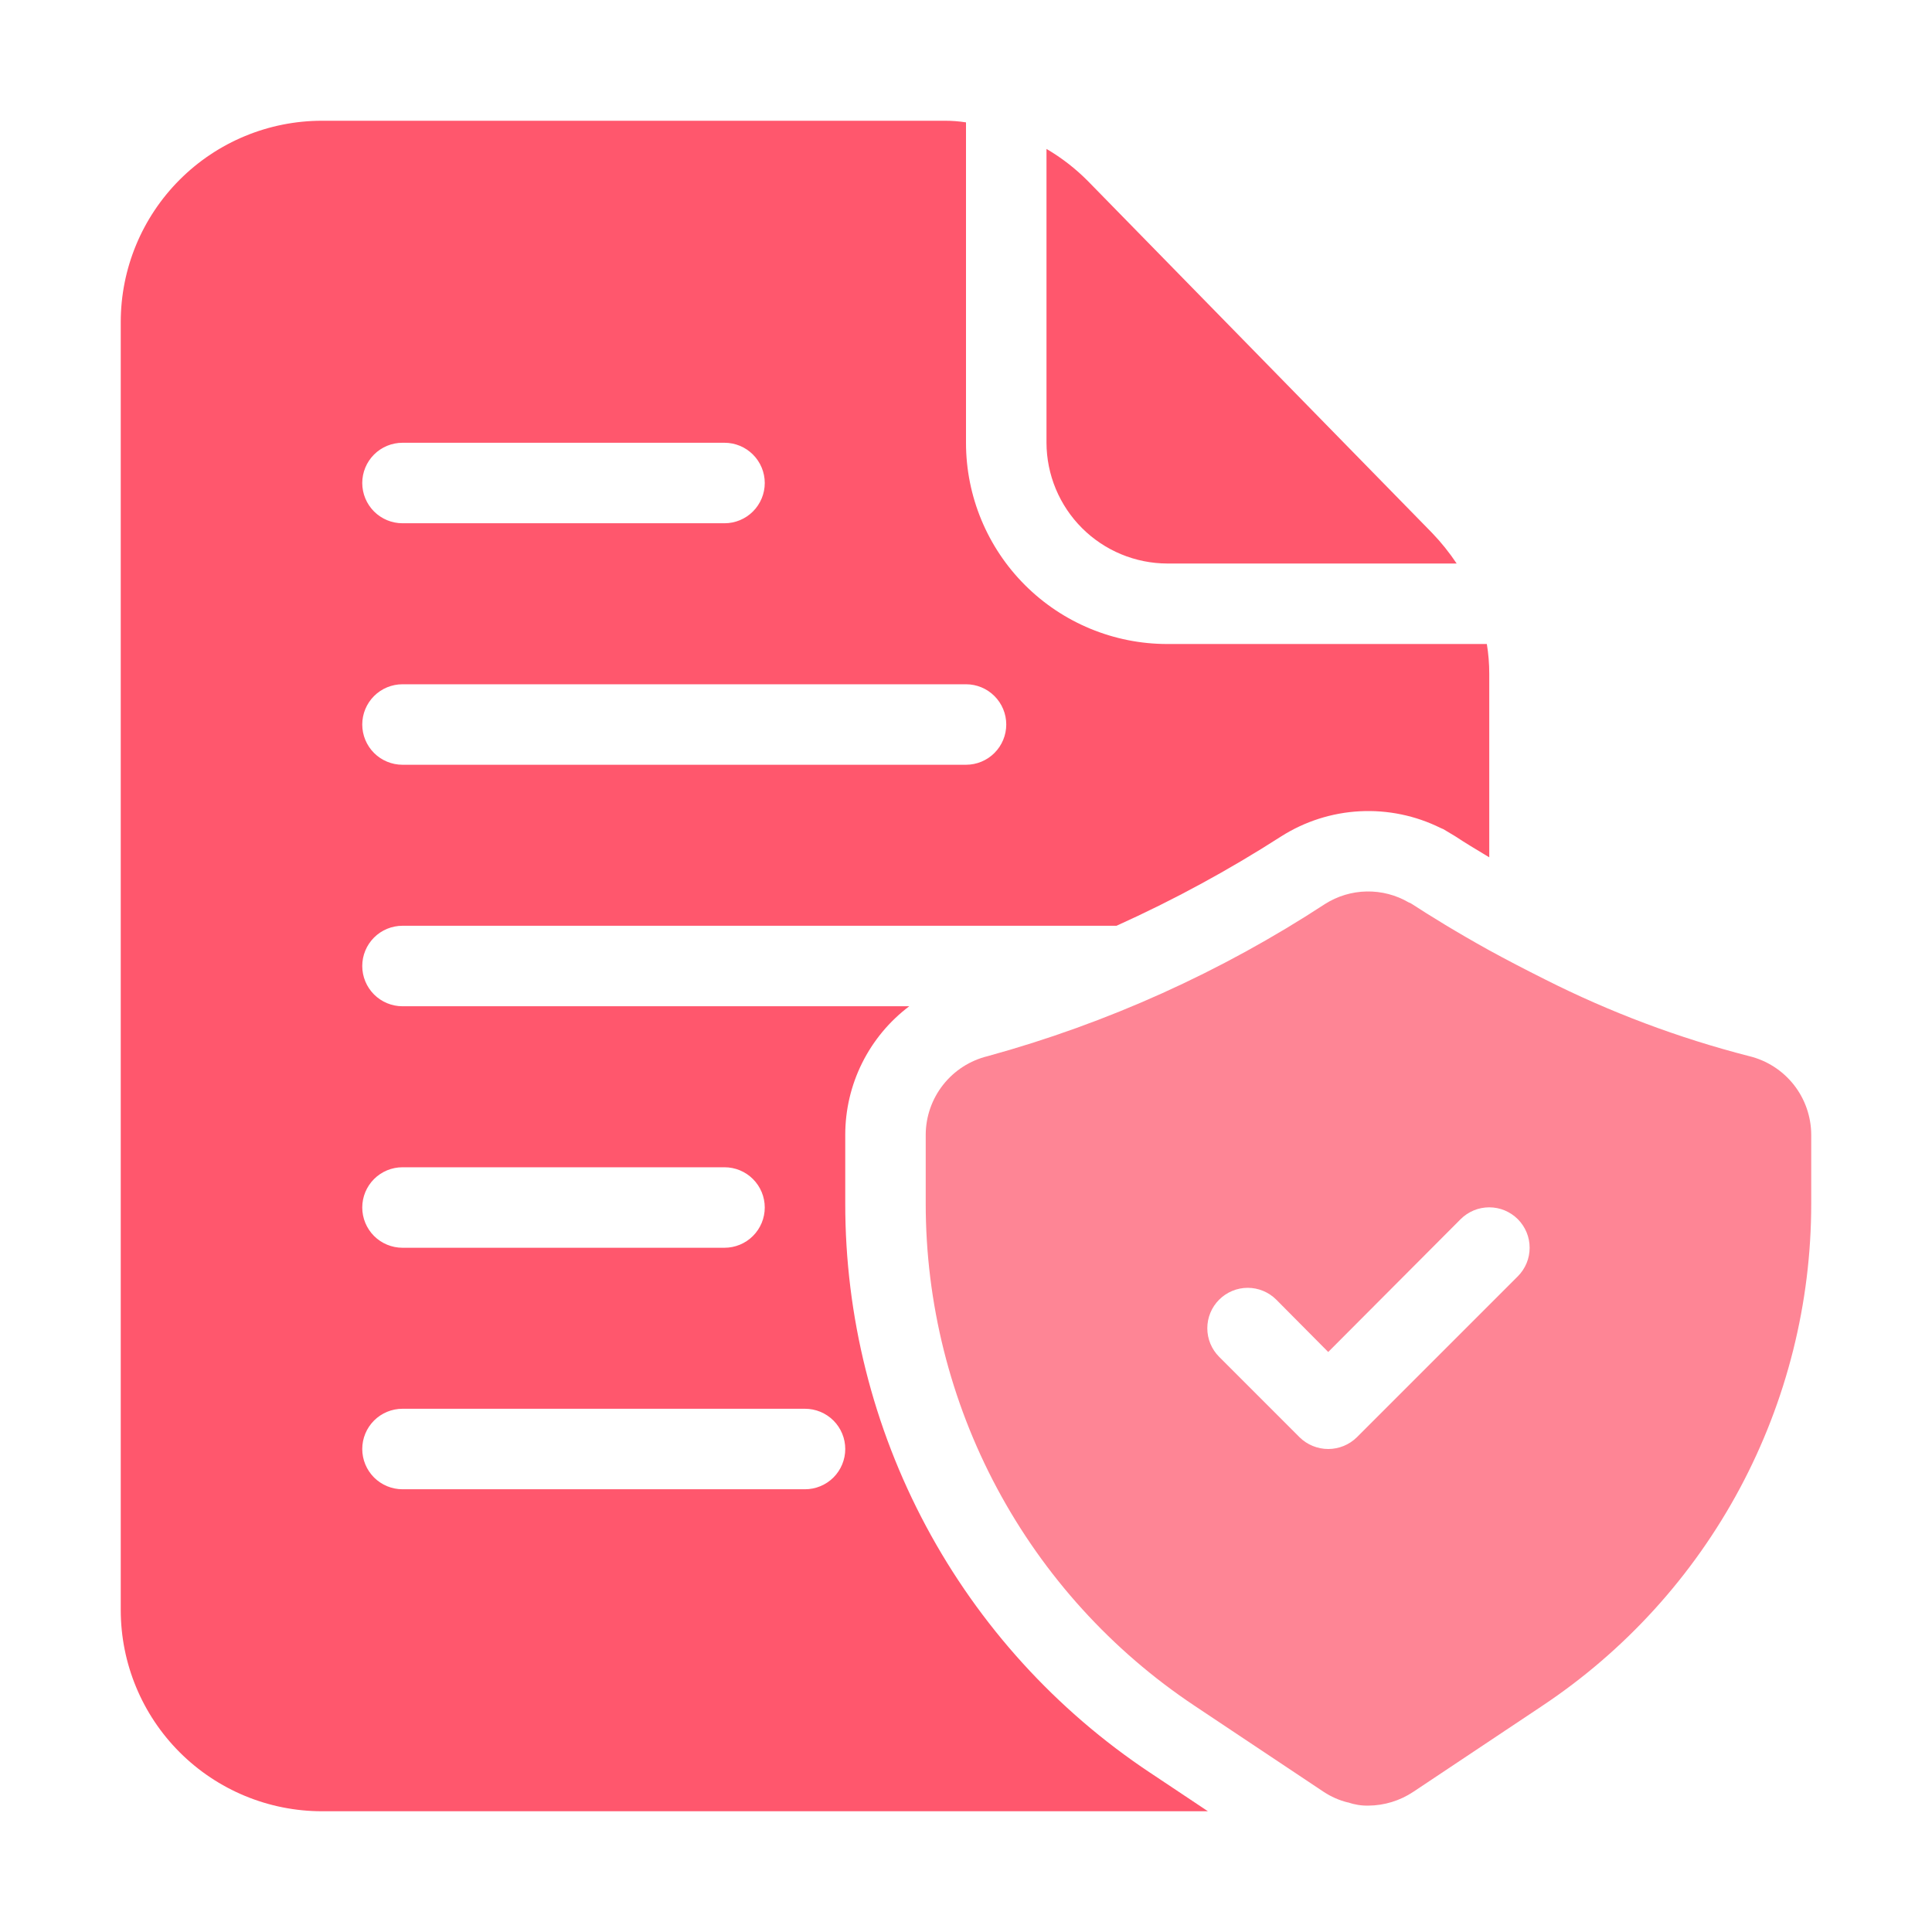 <svg width="80" height="80" viewBox="0 0 80 80" fill="none" xmlns="http://www.w3.org/2000/svg">
<path d="M72.432 43.733C69.503 42.982 66.664 41.914 63.965 40.55C63.132 40.133 62.365 39.733 61.665 39.35C60.282 38.583 59.182 37.9 58.465 37.433C58.425 37.404 58.38 37.382 58.332 37.367C57.804 37.059 57.201 36.902 56.589 36.914C55.978 36.925 55.382 37.105 54.865 37.433C50.565 40.245 45.853 42.371 40.899 43.733C40.169 43.91 39.52 44.327 39.055 44.916C38.59 45.505 38.335 46.233 38.332 46.983V49.833C38.33 53.949 39.346 58.002 41.288 61.631C43.23 65.259 46.039 68.352 49.465 70.633L51.015 71.667L54.815 74.2C55.117 74.398 55.449 74.545 55.799 74.633H55.815C56.089 74.727 56.376 74.773 56.665 74.767C57.324 74.761 57.967 74.564 58.515 74.2L63.865 70.633C67.291 68.352 70.1 65.259 72.043 61.631C73.985 58.002 75.001 53.949 74.999 49.833V46.983C74.995 46.233 74.741 45.505 74.276 44.916C73.81 44.327 73.161 43.91 72.432 43.733ZM62.849 52.85L56.182 59.517C55.866 59.826 55.441 60 54.999 60C54.556 60 54.131 59.826 53.815 59.517L50.482 56.183C50.168 55.869 49.992 55.444 49.992 55C49.992 54.556 50.168 54.13 50.482 53.817C50.796 53.503 51.221 53.326 51.665 53.326C52.109 53.326 52.535 53.503 52.849 53.817L54.999 55.983L60.482 50.483C60.637 50.328 60.822 50.205 61.025 50.12C61.228 50.036 61.446 49.993 61.665 49.993C61.885 49.993 62.103 50.036 62.306 50.12C62.509 50.205 62.693 50.328 62.849 50.483C63.004 50.639 63.127 50.823 63.212 51.026C63.296 51.229 63.339 51.447 63.339 51.667C63.339 51.886 63.296 52.104 63.212 52.307C63.127 52.51 63.004 52.694 62.849 52.85Z" fill="#FE8595"/>
<path d="M59.3 22.067L45.05 7.5C44.538 6.983 43.961 6.534 43.333 6.167V18.334C43.337 19.658 43.865 20.928 44.802 21.865C45.739 22.802 47.008 23.33 48.333 23.334H60.317C60.016 22.882 59.676 22.458 59.3 22.067ZM61.567 26.667H48.333C46.123 26.667 44.004 25.789 42.441 24.226C40.878 22.663 40 20.544 40 18.334V5.067C39.702 5.02 39.401 4.998 39.1 5H13.333C11.123 5 9.004 5.878 7.441 7.441C5.878 9.004 5 11.123 5 13.334V66.667C5 68.877 5.878 70.997 7.441 72.559C9.004 74.122 11.123 75 13.333 75H50.017L47.617 73.4C43.733 70.817 40.549 67.314 38.348 63.202C36.147 59.09 34.996 54.498 35 49.834V46.984C35.001 45.953 35.24 44.936 35.7 44.014C36.16 43.091 36.827 42.288 37.65 41.667H16.667C16.225 41.667 15.801 41.491 15.488 41.179C15.176 40.866 15 40.442 15 40C15 39.558 15.176 39.134 15.488 38.822C15.801 38.509 16.225 38.334 16.667 38.334H46.233C48.593 37.269 50.872 36.033 53.05 34.634C54.027 34.013 55.148 33.654 56.304 33.593C57.46 33.532 58.613 33.77 59.65 34.284L59.767 34.334L60.267 34.634C60.617 34.867 61.083 35.15 61.667 35.5V27.9C61.667 27.487 61.634 27.075 61.567 26.667ZM35 60C35 60.442 34.824 60.866 34.512 61.179C34.199 61.491 33.775 61.667 33.333 61.667H16.667C16.225 61.667 15.801 61.491 15.488 61.179C15.176 60.866 15 60.442 15 60C15 59.558 15.176 59.134 15.488 58.822C15.801 58.509 16.225 58.334 16.667 58.334H33.333C33.775 58.334 34.199 58.509 34.512 58.822C34.824 59.134 35 59.558 35 60ZM16.667 48.334H30C30.442 48.334 30.866 48.509 31.178 48.822C31.491 49.134 31.667 49.558 31.667 50C31.667 50.442 31.491 50.866 31.178 51.179C30.866 51.491 30.442 51.667 30 51.667H16.667C16.225 51.667 15.801 51.491 15.488 51.179C15.176 50.866 15 50.442 15 50C15 49.558 15.176 49.134 15.488 48.822C15.801 48.509 16.225 48.334 16.667 48.334ZM16.667 18.334H30C30.442 18.334 30.866 18.509 31.178 18.822C31.491 19.134 31.667 19.558 31.667 20C31.667 20.442 31.491 20.866 31.178 21.179C30.866 21.491 30.442 21.667 30 21.667H16.667C16.225 21.667 15.801 21.491 15.488 21.179C15.176 20.866 15 20.442 15 20C15 19.558 15.176 19.134 15.488 18.822C15.801 18.509 16.225 18.334 16.667 18.334ZM40 31.667H16.667C16.225 31.667 15.801 31.491 15.488 31.179C15.176 30.866 15 30.442 15 30C15 29.558 15.176 29.134 15.488 28.822C15.801 28.509 16.225 28.334 16.667 28.334H40C40.442 28.334 40.866 28.509 41.178 28.822C41.491 29.134 41.667 29.558 41.667 30C41.667 30.442 41.491 30.866 41.178 31.179C40.866 31.491 40.442 31.667 40 31.667Z" fill="#FF576D"/>
</svg>
